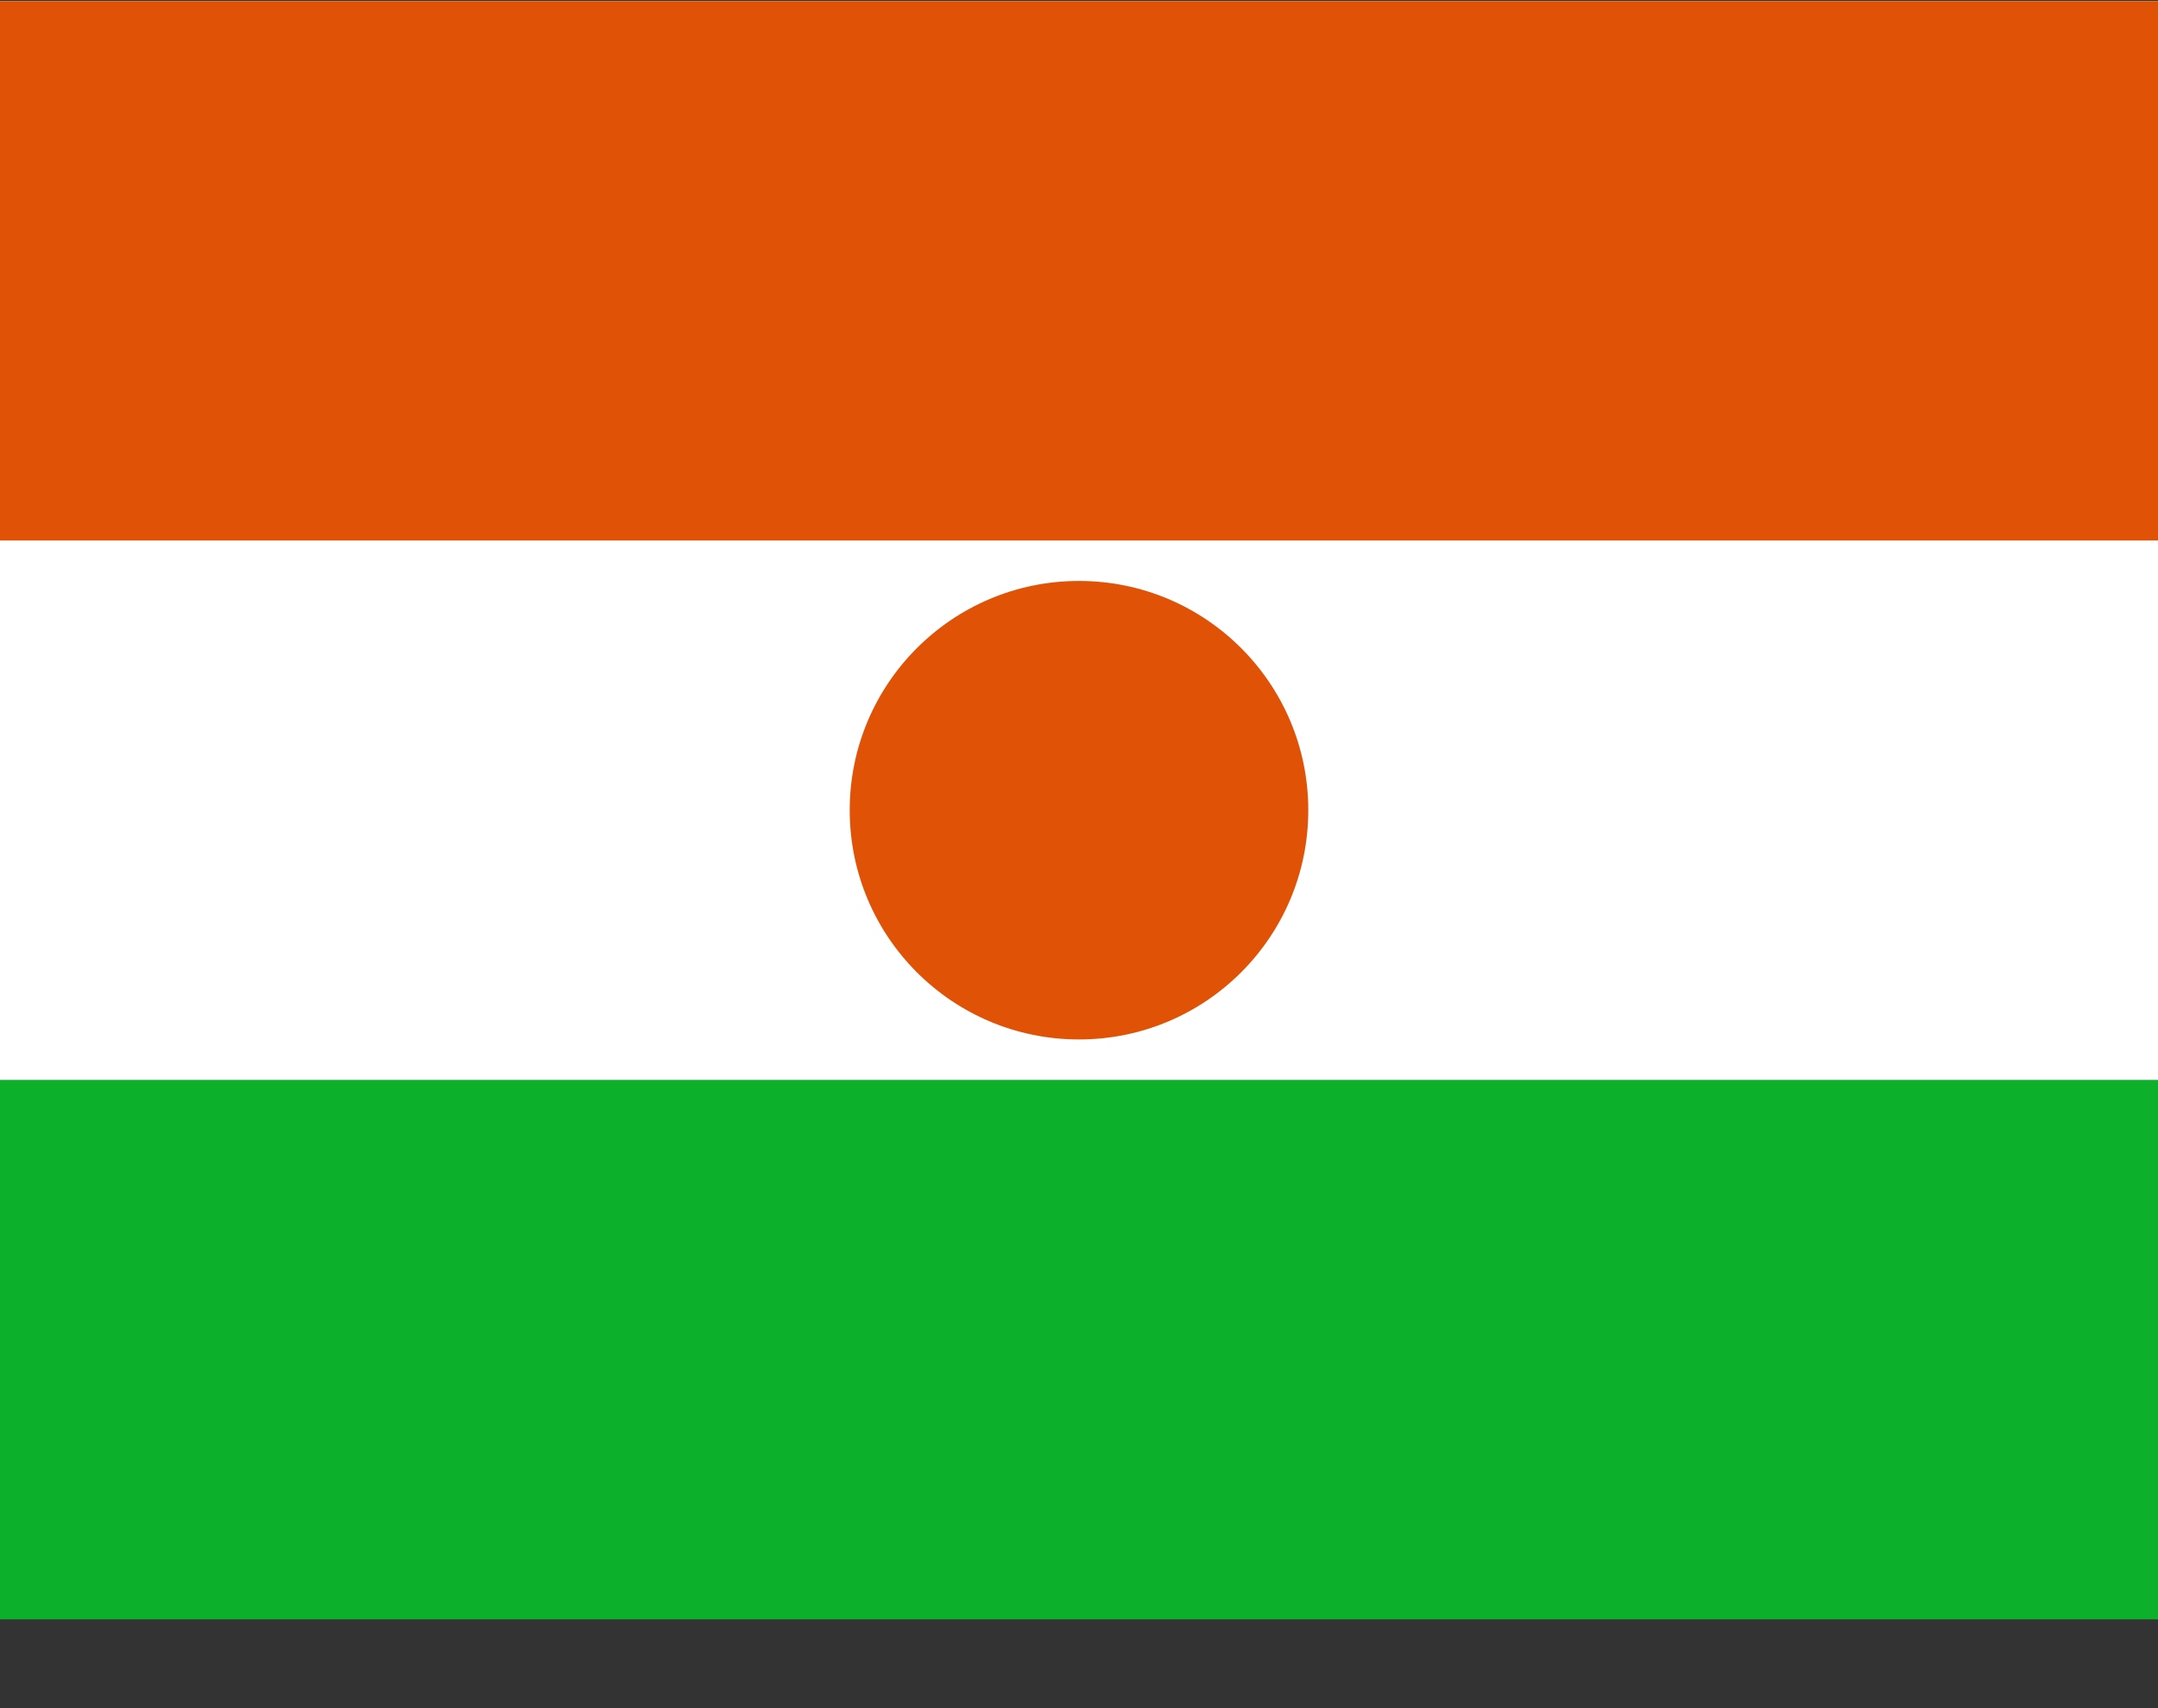<svg width="24" height="19" viewBox="0 0 24 19" fill="none" xmlns="http://www.w3.org/2000/svg">
<rect x="0" y="0" width="24" height="19" fill="#333333" stroke="none"/>
<g clip-path="url(#clip0)">
<path d="M0 0.012H24V18.012H0V0.012Z" fill="#0DB02B"/>
<path d="M0 0.012H24V12.012H0V0.012Z" fill="white"/>
<path d="M0 0.012H24V6.012H0V0.012Z" fill="#E05206"/>
<path d="M12 11.562C13.409 11.562 14.55 10.421 14.55 9.012C14.55 7.604 13.409 6.462 12 6.462C10.592 6.462 9.45 7.604 9.45 9.012C9.45 10.421 10.592 11.562 12 11.562Z" fill="#E05206"/>
</g>
<defs>
<clipPath id="clip0">
<rect width="24" height="18" fill="white" transform="translate(0 0.012)"/>
</clipPath>
</defs>
</svg>
